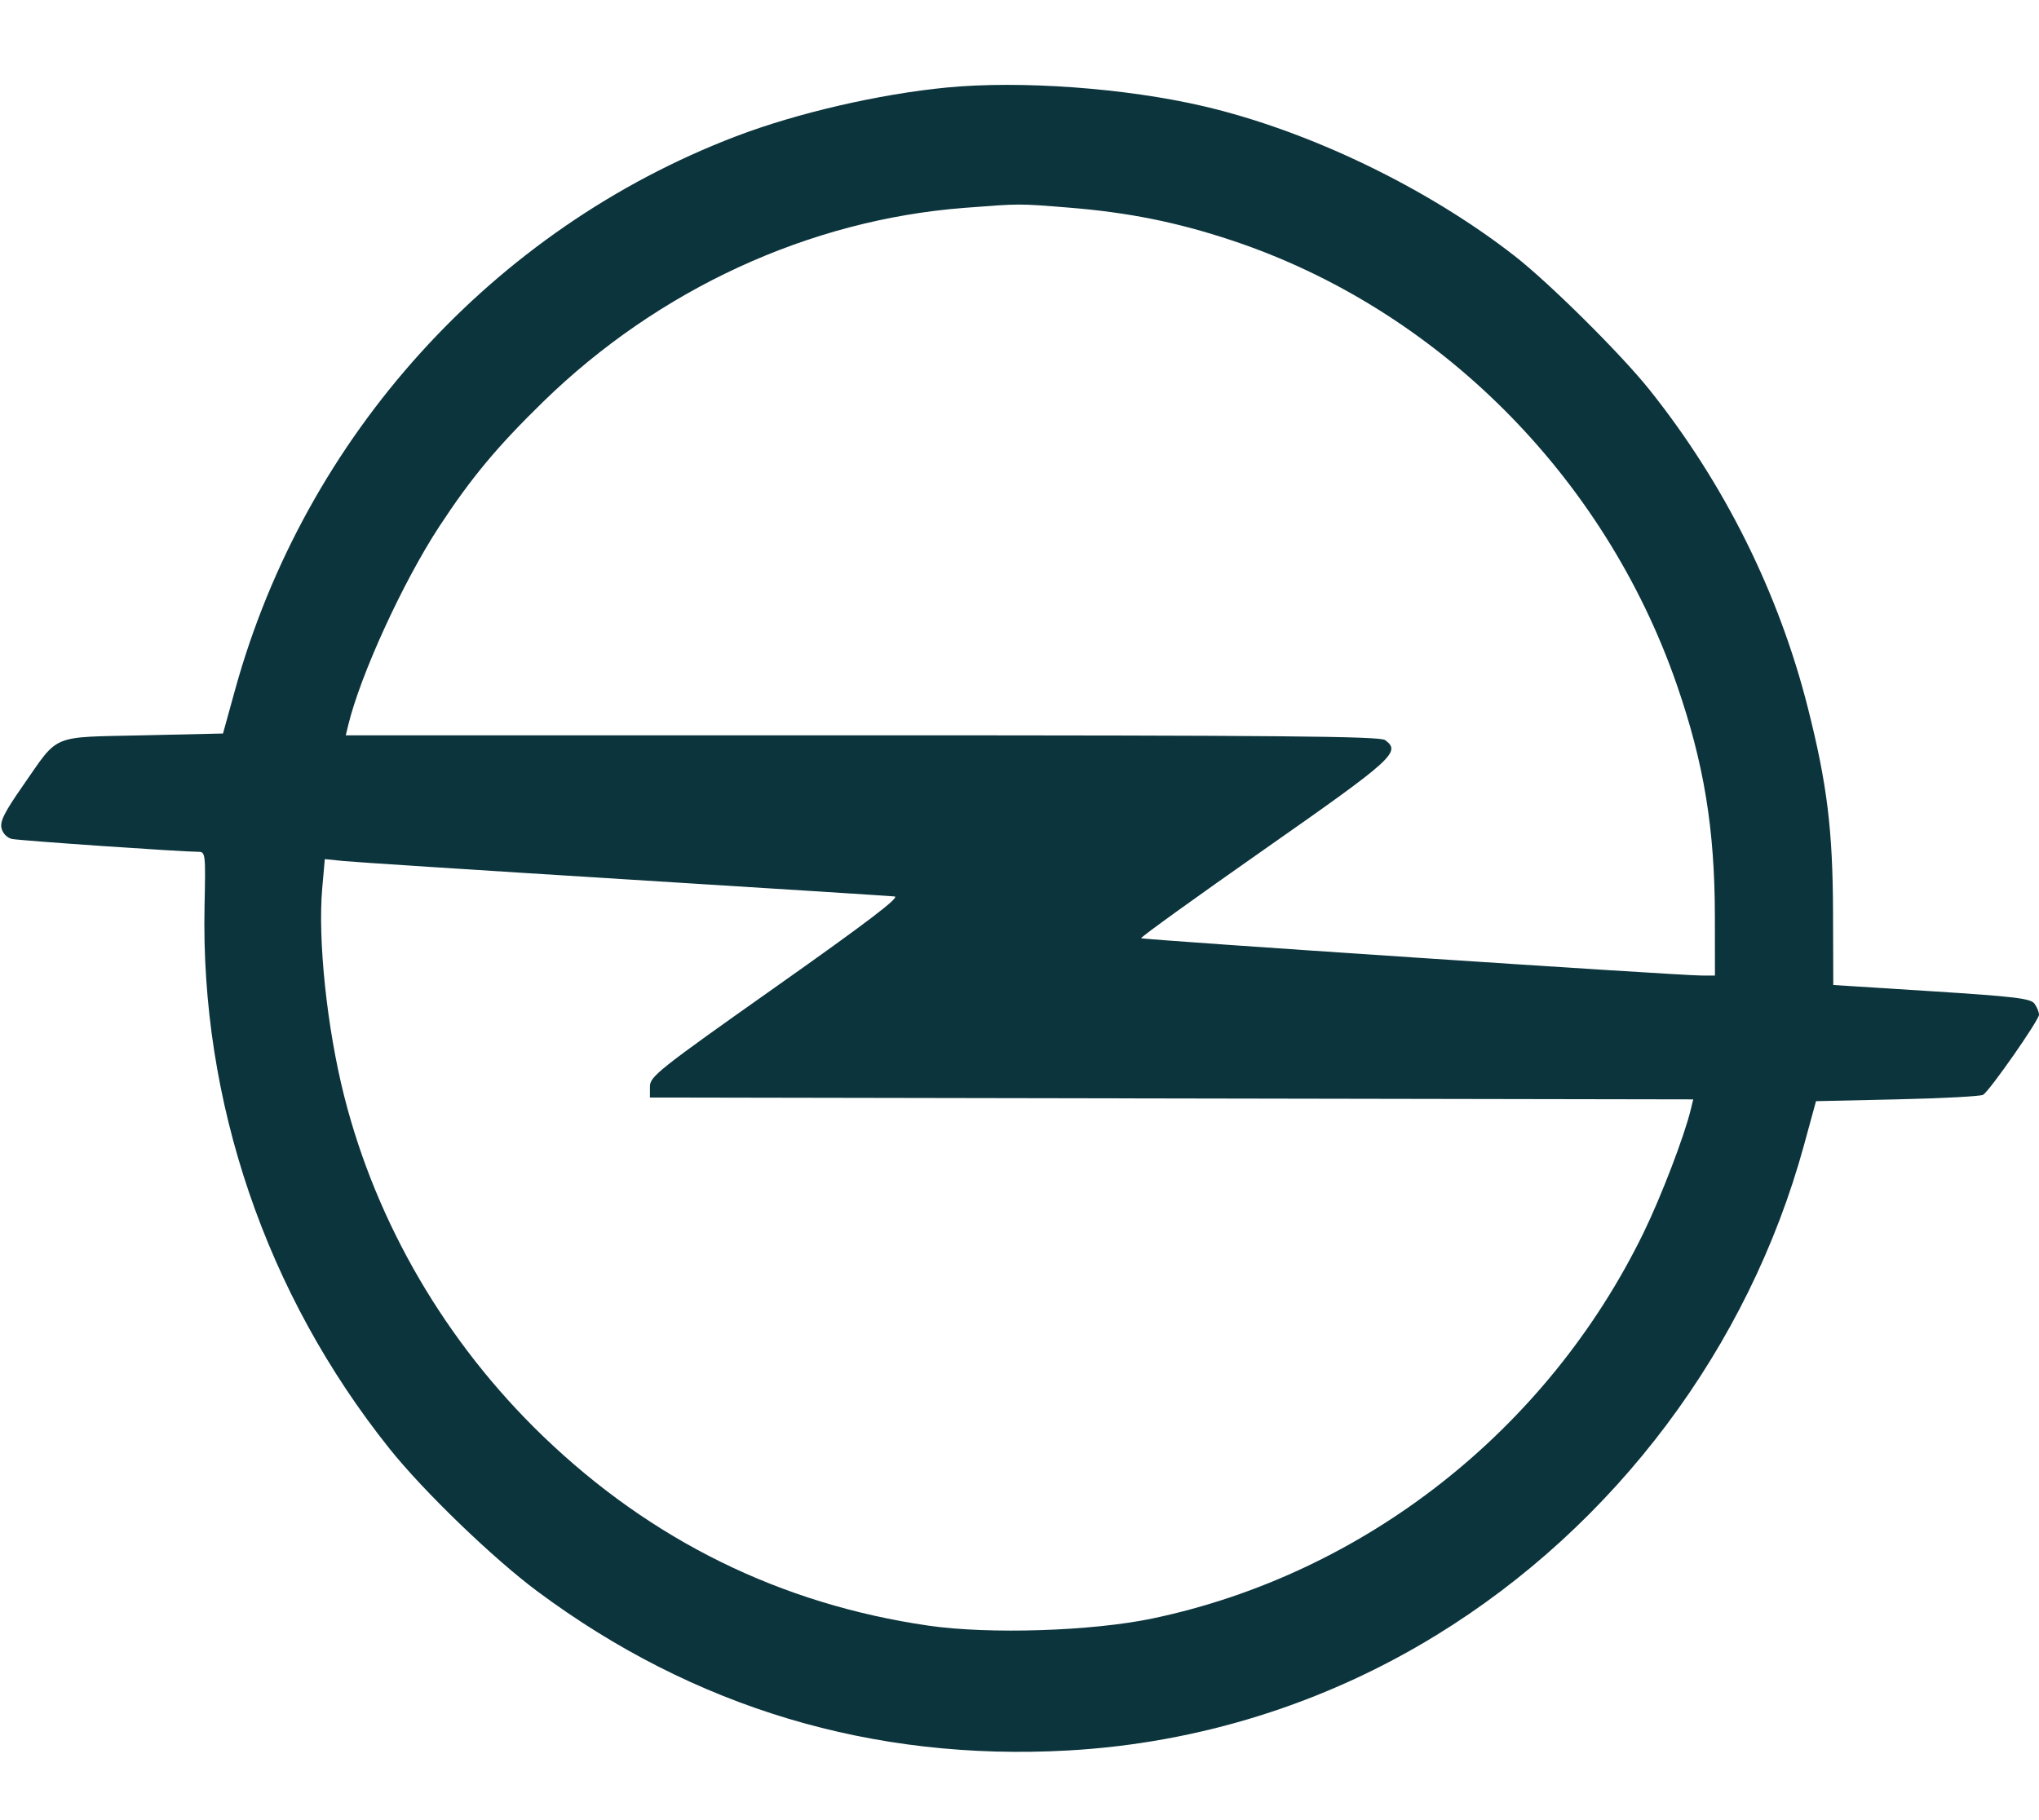 <svg xmlns="http://www.w3.org/2000/svg" width="560" height="500" viewBox="0 0 560 500" version="1.1"><path d="" stroke="none" fill="#0c2c3c" fill-rule="evenodd"/><path d="M 260.056 24.040 C 241.467 25.835, 218.878 31.059, 202.213 37.419 C 135.305 62.952, 83.805 119.851, 64.561 189.500 L 61.246 201.500 39.225 202 C 13.595 202.582, 16.333 201.434, 6.317 215.800 C 1.218 223.113, -0.054 225.648, 0.423 227.548 C 0.777 228.958, 1.964 230.176, 3.265 230.463 C 5.330 230.919, 50.017 234.002, 54.511 233.998 C 56.421 233.997, 56.487 234.583, 56.179 248.748 C 55.007 302.585, 72.994 355.409, 106.991 397.976 C 116.370 409.719, 135.473 428.147, 147.650 437.199 C 190.607 469.133, 239.666 483.844, 293.291 480.871 C 329.083 478.886, 363.777 468.033, 394.417 449.234 C 443.595 419.061, 480.262 370.182, 495.470 314.523 L 498.755 302.500 521.127 302 C 533.432 301.725, 544.021 301.162, 544.657 300.749 C 546.554 299.516, 560 280.242, 560 278.755 C 560 278, 559.438 276.625, 558.750 275.700 C 557.693 274.278, 553.331 273.754, 530.500 272.301 L 503.500 270.584 503.432 250.542 C 503.355 227.935, 501.812 215.397, 496.534 194.500 C 488.545 162.869, 473.540 132.733, 452.966 107 C 445.152 97.226, 425.527 77.755, 416 70.325 C 391.930 51.553, 359.466 35.925, 330.500 29.167 C 309.117 24.179, 280.325 22.083, 260.056 24.040 M 264.847 57.102 C 222.270 60.381, 180.854 79.459, 149.146 110.397 C 136.549 122.687, 129.372 131.309, 120.634 144.646 C 110.673 159.851, 98.964 185.416, 95.625 199.250 L 94.962 202 236.790 202 C 351.919 202, 378.954 202.246, 380.404 203.306 C 384.870 206.572, 382.845 208.405, 347.242 233.332 C 328.399 246.523, 313.170 257.503, 313.398 257.731 C 313.834 258.167, 460.768 267.960, 467.250 267.985 L 471 268 470.982 251.750 C 470.955 227.662, 467.986 209.618, 460.493 188 C 440.624 130.676, 394.697 84.812, 338.391 66.067 C 323.332 61.053, 309.962 58.359, 293.605 57.040 C 279.601 55.911, 280.342 55.909, 264.847 57.102 M 88.506 243.938 C 87.243 258.202, 89.800 282.454, 94.540 301.164 C 103.418 336.211, 122.546 368.923, 149.130 394.523 C 178.932 423.221, 214.454 440.686, 255 446.577 C 271.694 449.002, 299.951 448.094, 316.569 444.598 C 374.725 432.362, 425.007 392.841, 451.410 338.613 C 456.262 328.649, 462.588 312.123, 464.372 304.753 L 465.036 302.007 321.768 301.753 L 178.500 301.500 178.500 298.505 C 178.500 295.706, 180.778 293.901, 213.199 271.005 C 238.150 253.384, 247.280 246.433, 245.699 246.262 C 244.489 246.132, 211.100 244.006, 171.500 241.538 C 131.900 239.070, 97.184 236.816, 94.354 236.529 L 89.208 236.007 88.506 243.938" stroke="none" fill="#0c343c" fill-rule="evenodd"/></svg>